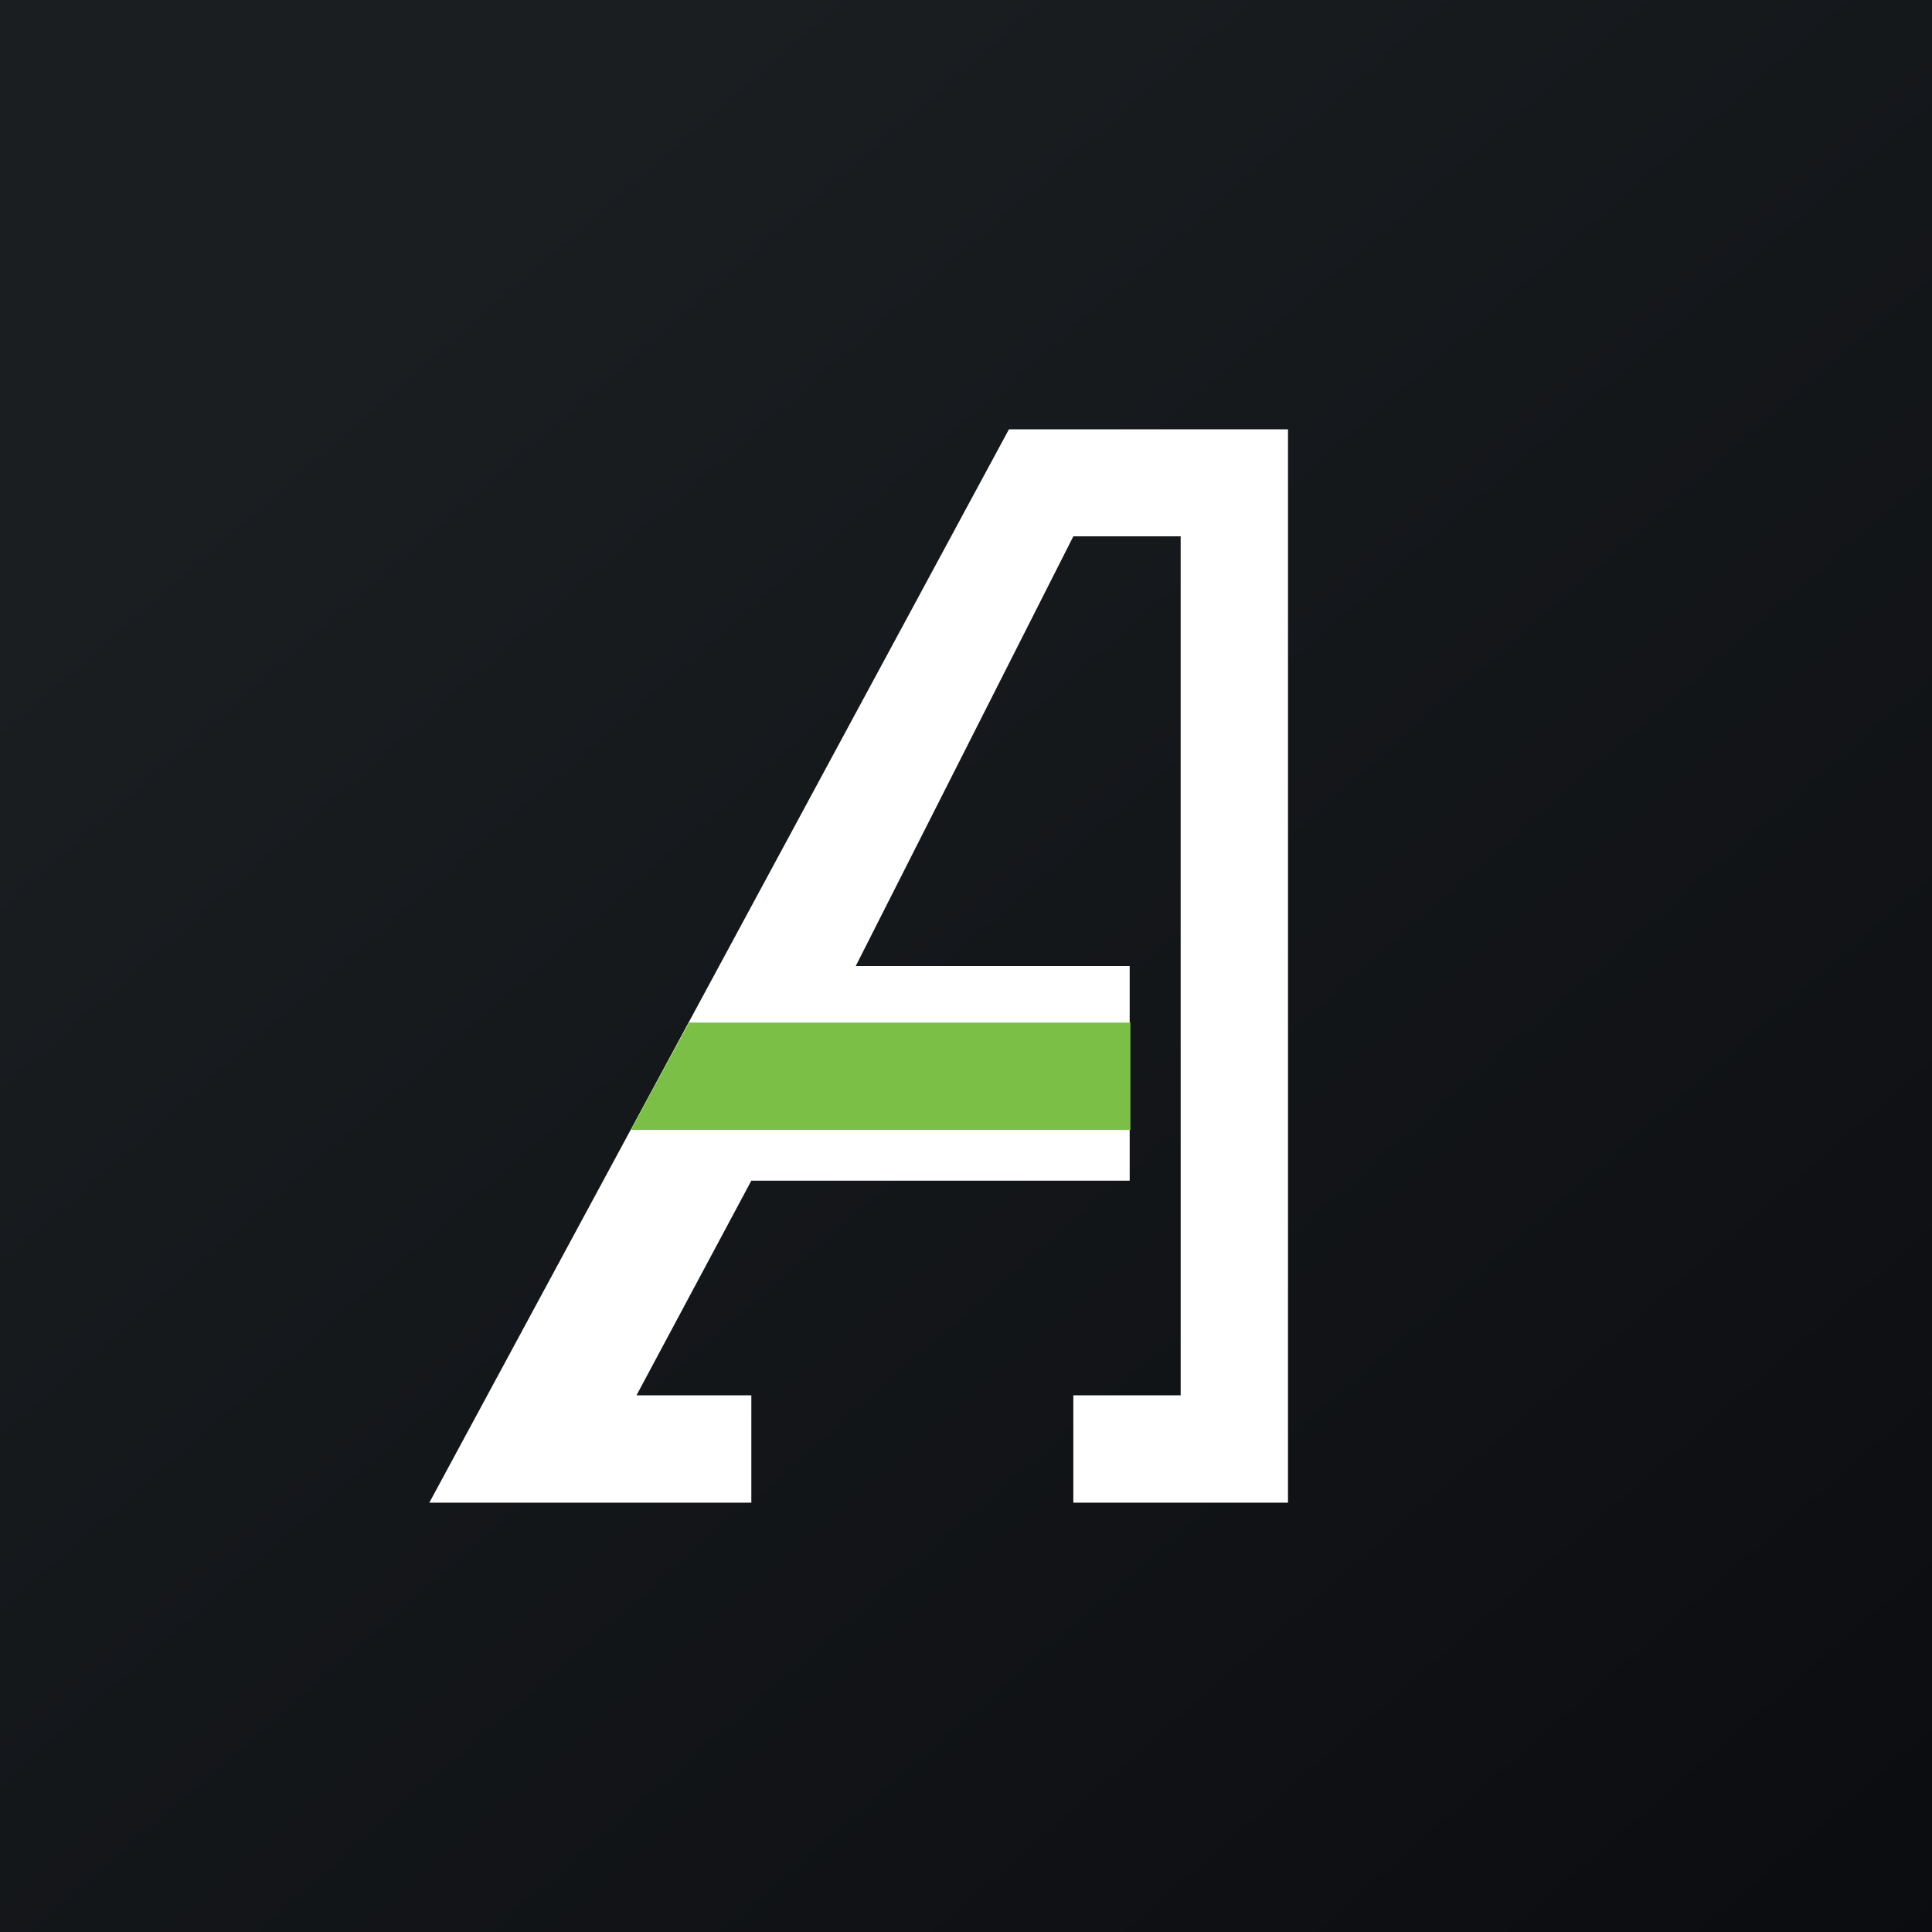 <svg width="18" height="18" xmlns="http://www.w3.org/2000/svg"><rect width="100%" height="100%" fill="#808080" stroke="none"/><path fill="url(#paint0_linear)" d="M0 0h18v18H0z"/><path d="M9.4 4L4 14h3v-1H5.93L7 11h3.525V9H7.973L10 4.997h1V13h-1v1h2V4H9.4z" fill="#fff"/><path d="M10.531 9.527H6.42l-.542 1h4.654v-1z" fill="#7BBF46"/><defs><linearGradient id="paint0_linear" x1="3.349" y1="3.122" x2="21.904" y2="24.434" gradientUnits="userSpaceOnUse"><stop stop-color="#1A1E21"/><stop offset="1" stop-color="#06060A"/></linearGradient></defs></svg>